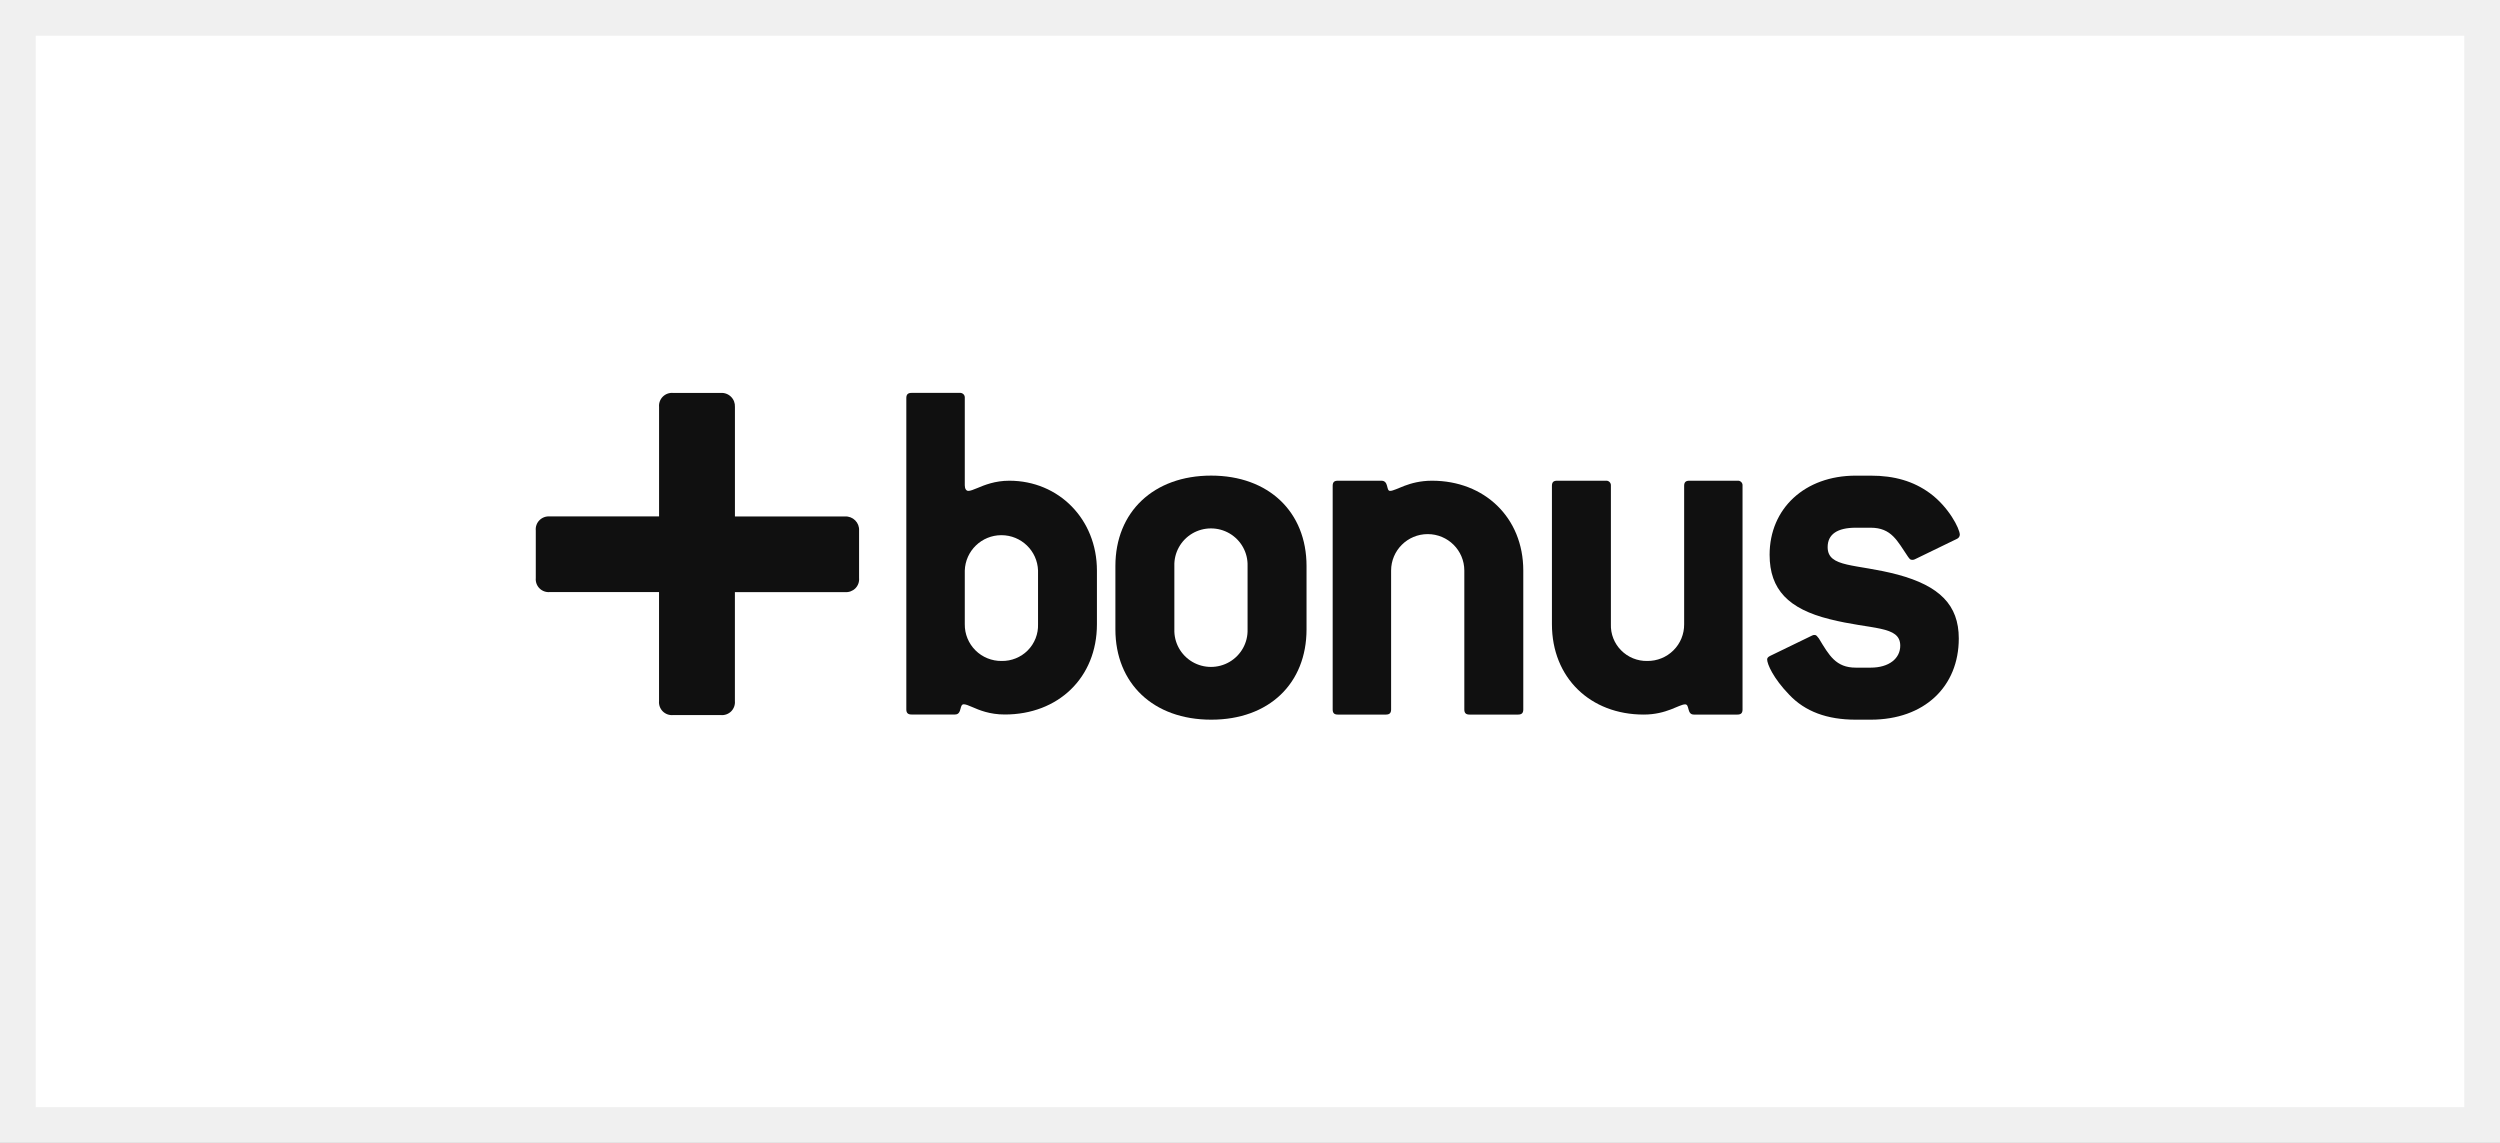 <svg width="70" height="32" viewBox="0 0 70 32" fill="none" xmlns="http://www.w3.org/2000/svg">
<rect x="0" y="0" width="70" height="32" fill="#808080" stroke="none"/>
<path d="M0.5 0.5H69.5V31.5H0.5V0.5Z" fill="white" stroke="#F0F0F0"/>
<path d="M23.659 14.461H20.578C20.578 14.459 20.578 14.457 20.578 14.454V11.395C20.584 11.289 20.545 11.185 20.469 11.11C20.393 11.034 20.289 10.995 20.182 11.002H18.85C18.742 10.992 18.636 11.03 18.559 11.106C18.483 11.182 18.444 11.288 18.454 11.395V14.46H15.396C15.288 14.451 15.182 14.489 15.105 14.566C15.029 14.642 14.991 14.749 15.002 14.856V16.185C14.992 16.292 15.03 16.398 15.106 16.474C15.182 16.55 15.289 16.588 15.396 16.578H18.453V16.588V19.628C18.443 19.735 18.481 19.841 18.557 19.918C18.634 19.994 18.74 20.032 18.848 20.022H20.182C20.29 20.032 20.396 19.994 20.473 19.918C20.549 19.841 20.587 19.735 20.577 19.628V16.589C20.578 16.585 20.578 16.582 20.577 16.579H23.659C23.766 16.589 23.872 16.55 23.949 16.475C24.025 16.399 24.064 16.293 24.054 16.186V14.856C24.061 14.75 24.021 14.646 23.945 14.57C23.87 14.495 23.766 14.455 23.659 14.461Z" fill="#101010"/>
<path fill-rule="evenodd" clip-rule="evenodd" d="M30.714 15.976V17.478C30.714 18.979 29.624 20.008 28.133 20.006C27.706 20.006 27.416 19.881 27.22 19.796C27.119 19.753 27.043 19.72 26.985 19.72C26.927 19.72 26.912 19.777 26.896 19.84C26.875 19.918 26.852 20.006 26.74 20.006H25.521C25.422 20.006 25.377 19.963 25.377 19.863V11.145C25.377 11.045 25.422 11.001 25.521 11.001H26.869C26.909 10.997 26.948 11.01 26.977 11.038C27.005 11.066 27.018 11.105 27.014 11.145V13.589C27.014 13.688 27.056 13.745 27.113 13.745C27.173 13.745 27.255 13.711 27.362 13.667C27.565 13.582 27.858 13.46 28.262 13.46C29.639 13.46 30.714 14.532 30.714 15.976ZM28.777 18.211C28.97 18.016 29.074 17.751 29.065 17.478V15.976C29.048 15.424 28.594 14.985 28.039 14.985C27.485 14.985 27.031 15.424 27.014 15.976V17.478C27.01 17.752 27.118 18.015 27.312 18.209C27.506 18.403 27.771 18.51 28.045 18.507C28.32 18.512 28.584 18.405 28.777 18.211Z" fill="#101010"/>
<path fill-rule="evenodd" clip-rule="evenodd" d="M36.583 15.848V17.621C36.583 19.136 35.535 20.151 33.914 20.151C32.293 20.151 31.231 19.136 31.231 17.621V15.848C31.231 14.333 32.303 13.317 33.912 13.317C35.521 13.317 36.583 14.333 36.583 15.848ZM34.429 18.532C34.751 18.342 34.944 17.994 34.932 17.621V15.848C34.944 15.476 34.751 15.127 34.429 14.937C34.107 14.748 33.707 14.748 33.385 14.937C33.063 15.127 32.87 15.476 32.882 15.848V17.621C32.87 17.994 33.063 18.342 33.385 18.532C33.707 18.721 34.107 18.721 34.429 18.532Z" fill="#101010"/>
<path d="M42.507 20.008H41.145C41.045 20.008 41.001 19.965 41.001 19.865V15.976C41.001 15.412 40.542 14.955 39.976 14.955C39.41 14.955 38.951 15.412 38.951 15.976V19.865C38.951 19.965 38.906 20.008 38.806 20.008H37.458C37.357 20.008 37.315 19.965 37.315 19.865V13.603C37.315 13.503 37.357 13.46 37.458 13.46H38.677C38.893 13.46 38.806 13.745 38.921 13.745C39.093 13.745 39.438 13.46 40.098 13.46C41.561 13.46 42.652 14.489 42.652 15.976V19.865C42.652 19.965 42.608 20.008 42.507 20.008Z" fill="#101010"/>
<path d="M48.648 20.008H47.428C47.227 20.008 47.314 19.722 47.185 19.722C47.013 19.722 46.669 20.008 46.023 20.008C44.53 20.008 43.454 18.979 43.454 17.478V13.603C43.454 13.503 43.497 13.46 43.598 13.46H44.961C45 13.455 45.04 13.469 45.068 13.497C45.096 13.525 45.109 13.564 45.105 13.603V17.478C45.095 17.751 45.199 18.016 45.392 18.21C45.584 18.405 45.849 18.512 46.123 18.507C46.398 18.51 46.663 18.403 46.857 18.209C47.052 18.016 47.159 17.752 47.156 17.478V13.603C47.156 13.503 47.2 13.46 47.3 13.46H48.648C48.687 13.455 48.726 13.469 48.754 13.497C48.782 13.525 48.796 13.564 48.791 13.603V19.865C48.791 19.965 48.749 20.008 48.648 20.008Z" fill="#101010"/>
<path d="M54.028 13.803C54.56 14.189 54.875 14.804 54.875 14.975C54.871 15.027 54.837 15.072 54.788 15.091L53.612 15.662C53.59 15.672 53.565 15.677 53.541 15.676C53.483 15.676 53.469 15.647 53.425 15.59C53.124 15.148 52.965 14.776 52.378 14.776H51.962C51.445 14.776 51.174 14.96 51.174 15.319C51.174 15.905 51.962 15.778 53.139 16.09C54.301 16.405 54.846 16.934 54.846 17.878C54.846 19.222 53.885 20.151 52.378 20.151H51.962C51.159 20.151 50.542 19.923 50.097 19.451C49.652 18.992 49.48 18.593 49.48 18.464C49.48 18.421 49.51 18.392 49.566 18.364L50.743 17.793C50.765 17.782 50.79 17.777 50.815 17.779C50.858 17.779 50.885 17.821 50.93 17.879C51.216 18.351 51.404 18.694 51.962 18.694H52.378C52.895 18.694 53.207 18.436 53.207 18.079C53.207 17.507 52.404 17.636 51.227 17.336C50.081 17.049 49.549 16.51 49.549 15.534C49.549 14.234 50.539 13.318 51.959 13.318H52.376C53.053 13.317 53.582 13.479 54.028 13.803Z" fill="#101010"/>
</svg>
